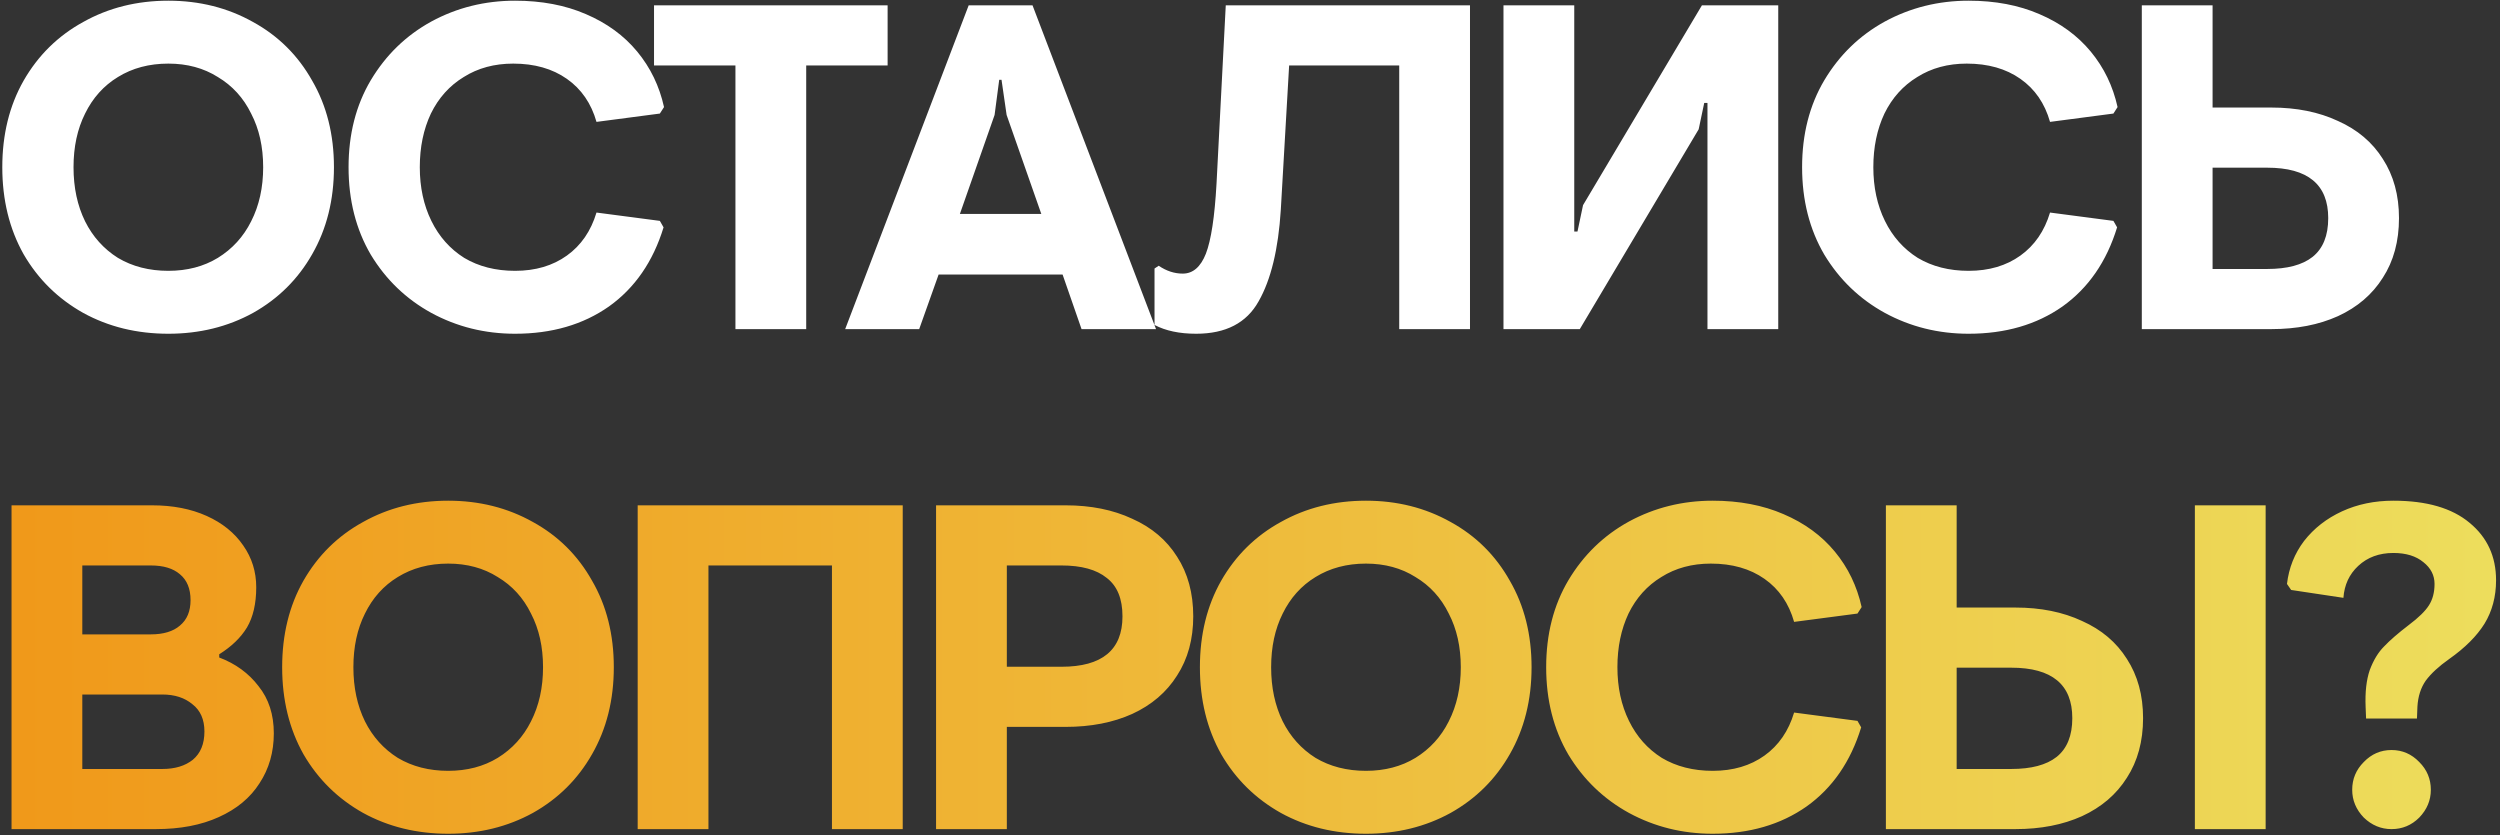 <?xml version="1.0" encoding="UTF-8"?> <svg xmlns="http://www.w3.org/2000/svg" width="395" height="132" viewBox="0 0 395 132" fill="none"><rect x="0" y="0" width="395" height="132" fill="#333333" stroke="none"/><path d="M26.599 52.731C21.63 52.731 17.147 51.635 13.152 49.442C9.156 47.201 6.014 44.107 3.724 40.16C1.483 36.165 0.362 31.585 0.362 26.42C0.362 21.256 1.483 16.7 3.724 12.754C6.014 8.758 9.156 5.664 13.152 3.472C17.147 1.231 21.63 0.11 26.599 0.11C31.52 0.11 35.978 1.231 39.974 3.472C43.969 5.664 47.087 8.758 49.328 12.754C51.618 16.7 52.764 21.256 52.764 26.42C52.764 31.585 51.618 36.165 49.328 40.16C47.087 44.107 43.969 47.201 39.974 49.442C35.978 51.635 31.52 52.731 26.599 52.731ZM26.599 42.791C29.571 42.791 32.178 42.109 34.419 40.745C36.709 39.332 38.463 37.407 39.681 34.971C40.948 32.486 41.581 29.636 41.581 26.42C41.581 23.205 40.948 20.379 39.681 17.943C38.463 15.458 36.709 13.533 34.419 12.169C32.178 10.756 29.571 10.05 26.599 10.05C23.578 10.05 20.923 10.756 18.633 12.169C16.392 13.533 14.662 15.458 13.444 17.943C12.226 20.379 11.617 23.205 11.617 26.42C11.617 29.636 12.226 32.486 13.444 34.971C14.662 37.407 16.392 39.332 18.633 40.745C20.923 42.109 23.578 42.791 26.599 42.791ZM81.383 52.731C76.608 52.731 72.199 51.635 68.155 49.442C64.159 47.249 60.968 44.18 58.581 40.233C56.242 36.238 55.072 31.634 55.072 26.42C55.072 21.207 56.242 16.627 58.581 12.681C60.968 8.685 64.159 5.591 68.155 3.399C72.199 1.206 76.608 0.11 81.383 0.11C85.573 0.11 89.3 0.816 92.565 2.229C95.878 3.642 98.582 5.616 100.677 8.149C102.772 10.683 104.185 13.606 104.916 16.919L104.258 17.943L94.246 19.258C93.418 16.335 91.858 14.069 89.568 12.461C87.278 10.853 84.452 10.05 81.091 10.05C78.118 10.05 75.512 10.756 73.27 12.169C71.029 13.533 69.3 15.458 68.082 17.943C66.912 20.427 66.328 23.253 66.328 26.42C66.328 29.587 66.936 32.413 68.155 34.898C69.373 37.383 71.102 39.332 73.344 40.745C75.634 42.109 78.313 42.791 81.383 42.791C84.599 42.791 87.327 41.987 89.568 40.38C91.81 38.772 93.369 36.506 94.246 33.583L104.258 34.898L104.843 35.921C103.186 41.33 100.312 45.495 96.219 48.419C92.126 51.294 87.181 52.731 81.383 52.731ZM116.199 10.342H103.336V0.841H140.243V10.342H127.38V52H116.199V10.342ZM153.052 0.841H163.138L182.651 52H170.885L167.888 43.376H148.301L145.232 52H133.538L153.052 0.841ZM164.526 33.802L159.045 18.162L158.241 12.607H157.876L157.145 18.162L151.663 33.802H164.526ZM188.993 52.731C186.362 52.731 184.169 52.268 182.415 51.342V42.426L183.073 41.987C184.291 42.816 185.558 43.23 186.874 43.23C188.481 43.23 189.699 42.182 190.528 40.087C191.356 37.943 191.916 34.265 192.209 29.052L193.67 0.841H232.259V52H221.077V10.342H203.683L202.367 33.144C201.978 39.381 200.808 44.204 198.859 47.615C196.959 51.026 193.67 52.731 188.993 52.731ZM237.55 0.841H248.732V36.579H249.243L250.12 32.413L268.903 0.841H280.962V52H269.78V16.262H269.268L268.391 20.427L249.609 52H237.55V0.841ZM311.042 52.731C306.268 52.731 301.858 51.635 297.814 49.442C293.819 47.249 290.627 44.18 288.24 40.233C285.901 36.238 284.732 31.634 284.732 26.42C284.732 21.207 285.901 16.627 288.24 12.681C290.627 8.685 293.819 5.591 297.814 3.399C301.858 1.206 306.268 0.11 311.042 0.11C315.233 0.11 318.96 0.816 322.224 2.229C325.537 3.642 328.242 5.616 330.337 8.149C332.432 10.683 333.845 13.606 334.576 16.919L333.918 17.943L323.905 19.258C323.077 16.335 321.518 14.069 319.228 12.461C316.938 10.853 314.112 10.05 310.75 10.05C307.778 10.05 305.171 10.756 302.93 12.169C300.689 13.533 298.959 15.458 297.741 17.943C296.572 20.427 295.987 23.253 295.987 26.42C295.987 29.587 296.596 32.413 297.814 34.898C299.032 37.383 300.762 39.332 303.003 40.745C305.293 42.109 307.973 42.791 311.042 42.791C314.258 42.791 316.987 41.987 319.228 40.38C321.469 38.772 323.028 36.506 323.905 33.583L333.918 34.898L334.502 35.921C332.846 41.33 329.971 45.495 325.879 48.419C321.786 51.294 316.84 52.731 311.042 52.731ZM349.588 0.841V16.992H358.87C362.865 16.992 366.373 17.699 369.394 19.112C372.464 20.476 374.827 22.474 376.483 25.105C378.189 27.736 379.041 30.854 379.041 34.46C379.041 38.114 378.189 41.257 376.483 43.888C374.827 46.519 372.464 48.541 369.394 49.954C366.373 51.318 362.865 52 358.87 52H338.406V0.841H349.588ZM349.588 42.499H358.212C361.379 42.499 363.767 41.866 365.374 40.599C367.031 39.283 367.859 37.237 367.859 34.46C367.859 29.149 364.644 26.494 358.212 26.494H349.588V42.499Z" fill="white"></path><path d="M1.824 79.841H24.041C27.306 79.841 30.18 80.401 32.665 81.522C35.15 82.642 37.075 84.202 38.439 86.199C39.803 88.148 40.485 90.341 40.485 92.777C40.485 95.359 39.998 97.479 39.024 99.135C38.049 100.743 36.587 102.156 34.639 103.374V103.886C37.221 104.86 39.292 106.371 40.851 108.417C42.459 110.415 43.263 112.899 43.263 115.872C43.263 118.844 42.507 121.475 40.997 123.765C39.535 126.055 37.391 127.833 34.565 129.1C31.788 130.367 28.475 131 24.626 131H1.824V79.841ZM23.822 100.231C25.82 100.231 27.354 99.769 28.426 98.843C29.547 97.917 30.107 96.577 30.107 94.823C30.107 93.02 29.547 91.656 28.426 90.73C27.354 89.805 25.82 89.342 23.822 89.342H13.005V100.231H23.822ZM25.649 121.499C27.647 121.499 29.255 121.012 30.473 120.037C31.691 119.014 32.3 117.528 32.3 115.579C32.3 113.679 31.666 112.242 30.4 111.267C29.181 110.244 27.598 109.732 25.649 109.732H13.005V121.499H25.649ZM70.818 131.731C65.849 131.731 61.366 130.635 57.371 128.442C53.375 126.201 50.233 123.107 47.943 119.16C45.702 115.165 44.581 110.585 44.581 105.42C44.581 100.256 45.702 95.7 47.943 91.754C50.233 87.758 53.375 84.664 57.371 82.472C61.366 80.231 65.849 79.11 70.818 79.11C75.739 79.11 80.197 80.231 84.193 82.472C88.188 84.664 91.306 87.758 93.547 91.754C95.838 95.7 96.982 100.256 96.982 105.42C96.982 110.585 95.838 115.165 93.547 119.16C91.306 123.107 88.188 126.201 84.193 128.442C80.197 130.635 75.739 131.731 70.818 131.731ZM70.818 121.791C73.79 121.791 76.397 121.109 78.638 119.745C80.928 118.332 82.682 116.407 83.9 113.971C85.167 111.486 85.8 108.636 85.8 105.42C85.8 102.205 85.167 99.379 83.9 96.943C82.682 94.458 80.928 92.533 78.638 91.169C76.397 89.756 73.79 89.049 70.818 89.049C67.797 89.049 65.142 89.756 62.852 91.169C60.611 92.533 58.881 94.458 57.663 96.943C56.445 99.379 55.836 102.205 55.836 105.42C55.836 108.636 56.445 111.486 57.663 113.971C58.881 116.407 60.611 118.332 62.852 119.745C65.142 121.109 67.797 121.791 70.818 121.791ZM100.753 79.841H142.631V131H131.449V89.342H111.935V131H100.753V79.841ZM147.898 79.841H168.362C172.357 79.841 175.865 80.547 178.886 81.96C181.956 83.325 184.319 85.322 185.975 87.953C187.681 90.584 188.533 93.727 188.533 97.381C188.533 100.987 187.681 104.105 185.975 106.736C184.319 109.367 181.956 111.389 178.886 112.802C175.865 114.166 172.357 114.848 168.362 114.848H159.08V131H147.898V79.841ZM167.704 105.347C174.136 105.347 177.351 102.692 177.351 97.381C177.351 94.604 176.523 92.582 174.867 91.315C173.259 90 170.871 89.342 167.704 89.342H159.08V105.347H167.704ZM215.822 131.731C210.853 131.731 206.37 130.635 202.375 128.442C198.38 126.201 195.237 123.107 192.947 119.16C190.706 115.165 189.585 110.585 189.585 105.42C189.585 100.256 190.706 95.7 192.947 91.754C195.237 87.758 198.38 84.664 202.375 82.472C206.37 80.231 210.853 79.11 215.822 79.11C220.743 79.11 225.202 80.231 229.197 82.472C233.192 84.664 236.31 87.758 238.552 91.754C240.842 95.7 241.987 100.256 241.987 105.42C241.987 110.585 240.842 115.165 238.552 119.16C236.31 123.107 233.192 126.201 229.197 128.442C225.202 130.635 220.743 131.731 215.822 131.731ZM215.822 121.791C218.795 121.791 221.401 121.109 223.642 119.745C225.932 118.332 227.686 116.407 228.905 113.971C230.171 111.486 230.805 108.636 230.805 105.42C230.805 102.205 230.171 99.379 228.905 96.943C227.686 94.458 225.932 92.533 223.642 91.169C221.401 89.756 218.795 89.049 215.822 89.049C212.802 89.049 210.146 89.756 207.856 91.169C205.615 92.533 203.885 94.458 202.667 96.943C201.449 99.379 200.84 102.205 200.84 105.42C200.84 108.636 201.449 111.486 202.667 113.971C203.885 116.407 205.615 118.332 207.856 119.745C210.146 121.109 212.802 121.791 215.822 121.791ZM270.606 131.731C265.831 131.731 261.422 130.635 257.378 128.442C253.383 126.25 250.191 123.18 247.804 119.233C245.465 115.238 244.296 110.634 244.296 105.42C244.296 100.207 245.465 95.627 247.804 91.68C250.191 87.685 253.383 84.591 257.378 82.399C261.422 80.206 265.831 79.11 270.606 79.11C274.796 79.11 278.524 79.817 281.788 81.23C285.101 82.642 287.805 84.616 289.9 87.149C291.995 89.683 293.408 92.606 294.139 95.919L293.482 96.943L283.469 98.258C282.641 95.335 281.082 93.069 278.792 91.461C276.502 89.853 273.676 89.049 270.314 89.049C267.342 89.049 264.735 89.756 262.494 91.169C260.252 92.533 258.523 94.458 257.305 96.943C256.135 99.427 255.551 102.253 255.551 105.42C255.551 108.587 256.16 111.413 257.378 113.898C258.596 116.383 260.326 118.332 262.567 119.745C264.857 121.109 267.537 121.791 270.606 121.791C273.822 121.791 276.55 120.987 278.792 119.38C281.033 117.772 282.592 115.506 283.469 112.583L293.482 113.898L294.066 114.921C292.41 120.33 289.535 124.495 285.442 127.419C281.35 130.294 276.404 131.731 270.606 131.731ZM309.152 79.841V95.993H318.434C322.429 95.993 325.937 96.699 328.958 98.112C332.027 99.476 334.39 101.474 336.047 104.105C337.752 106.736 338.605 109.854 338.605 113.46C338.605 117.114 337.752 120.257 336.047 122.888C334.39 125.519 332.027 127.541 328.958 128.954C325.937 130.318 322.429 131 318.434 131H297.97V79.841H309.152ZM346.79 79.841H357.972V131H346.79V79.841ZM309.152 121.499H317.776C320.943 121.499 323.33 120.866 324.938 119.599C326.595 118.283 327.423 116.237 327.423 113.46C327.423 108.149 324.207 105.494 317.776 105.494H309.152V121.499ZM373.768 111.706C373.67 109.367 373.89 107.418 374.425 105.859C375.01 104.3 375.765 103.057 376.691 102.132C377.617 101.157 378.908 100.037 380.565 98.77C382.124 97.6 383.196 96.553 383.78 95.627C384.365 94.701 384.657 93.581 384.657 92.265C384.657 90.901 384.073 89.756 382.903 88.83C381.734 87.856 380.15 87.369 378.153 87.369C375.912 87.369 374.06 88.051 372.598 89.415C371.185 90.73 370.406 92.411 370.26 94.458L362.001 93.215L361.343 92.265C361.636 89.732 362.537 87.466 364.047 85.468C365.607 83.471 367.604 81.912 370.04 80.791C372.477 79.67 375.181 79.11 378.153 79.11C383.415 79.11 387.434 80.279 390.212 82.618C392.989 84.908 394.378 87.929 394.378 91.68C394.378 94.263 393.768 96.553 392.55 98.55C391.332 100.499 389.481 102.351 386.996 104.105C385.339 105.274 384.097 106.419 383.269 107.54C382.489 108.661 382.051 110.025 381.953 111.633L381.88 113.533H373.841L373.768 111.706ZM377.86 131C376.204 131 374.742 130.391 373.475 129.173C372.257 127.906 371.648 126.444 371.648 124.788C371.648 123.083 372.257 121.621 373.475 120.403C374.693 119.136 376.155 118.503 377.86 118.503C379.566 118.503 381.027 119.136 382.245 120.403C383.464 121.621 384.073 123.083 384.073 124.788C384.073 126.444 383.464 127.906 382.245 129.173C381.027 130.391 379.566 131 377.86 131Z" fill="url(#paint0_linear_1186_21403)"></path><defs><linearGradient id="paint0_linear_1186_21403" x1="-3" y1="131" x2="398" y2="131" gradientUnits="userSpaceOnUse"><stop stop-color="#F09819"></stop><stop offset="1" stop-color="#EDDE5D"></stop></linearGradient></defs></svg> 